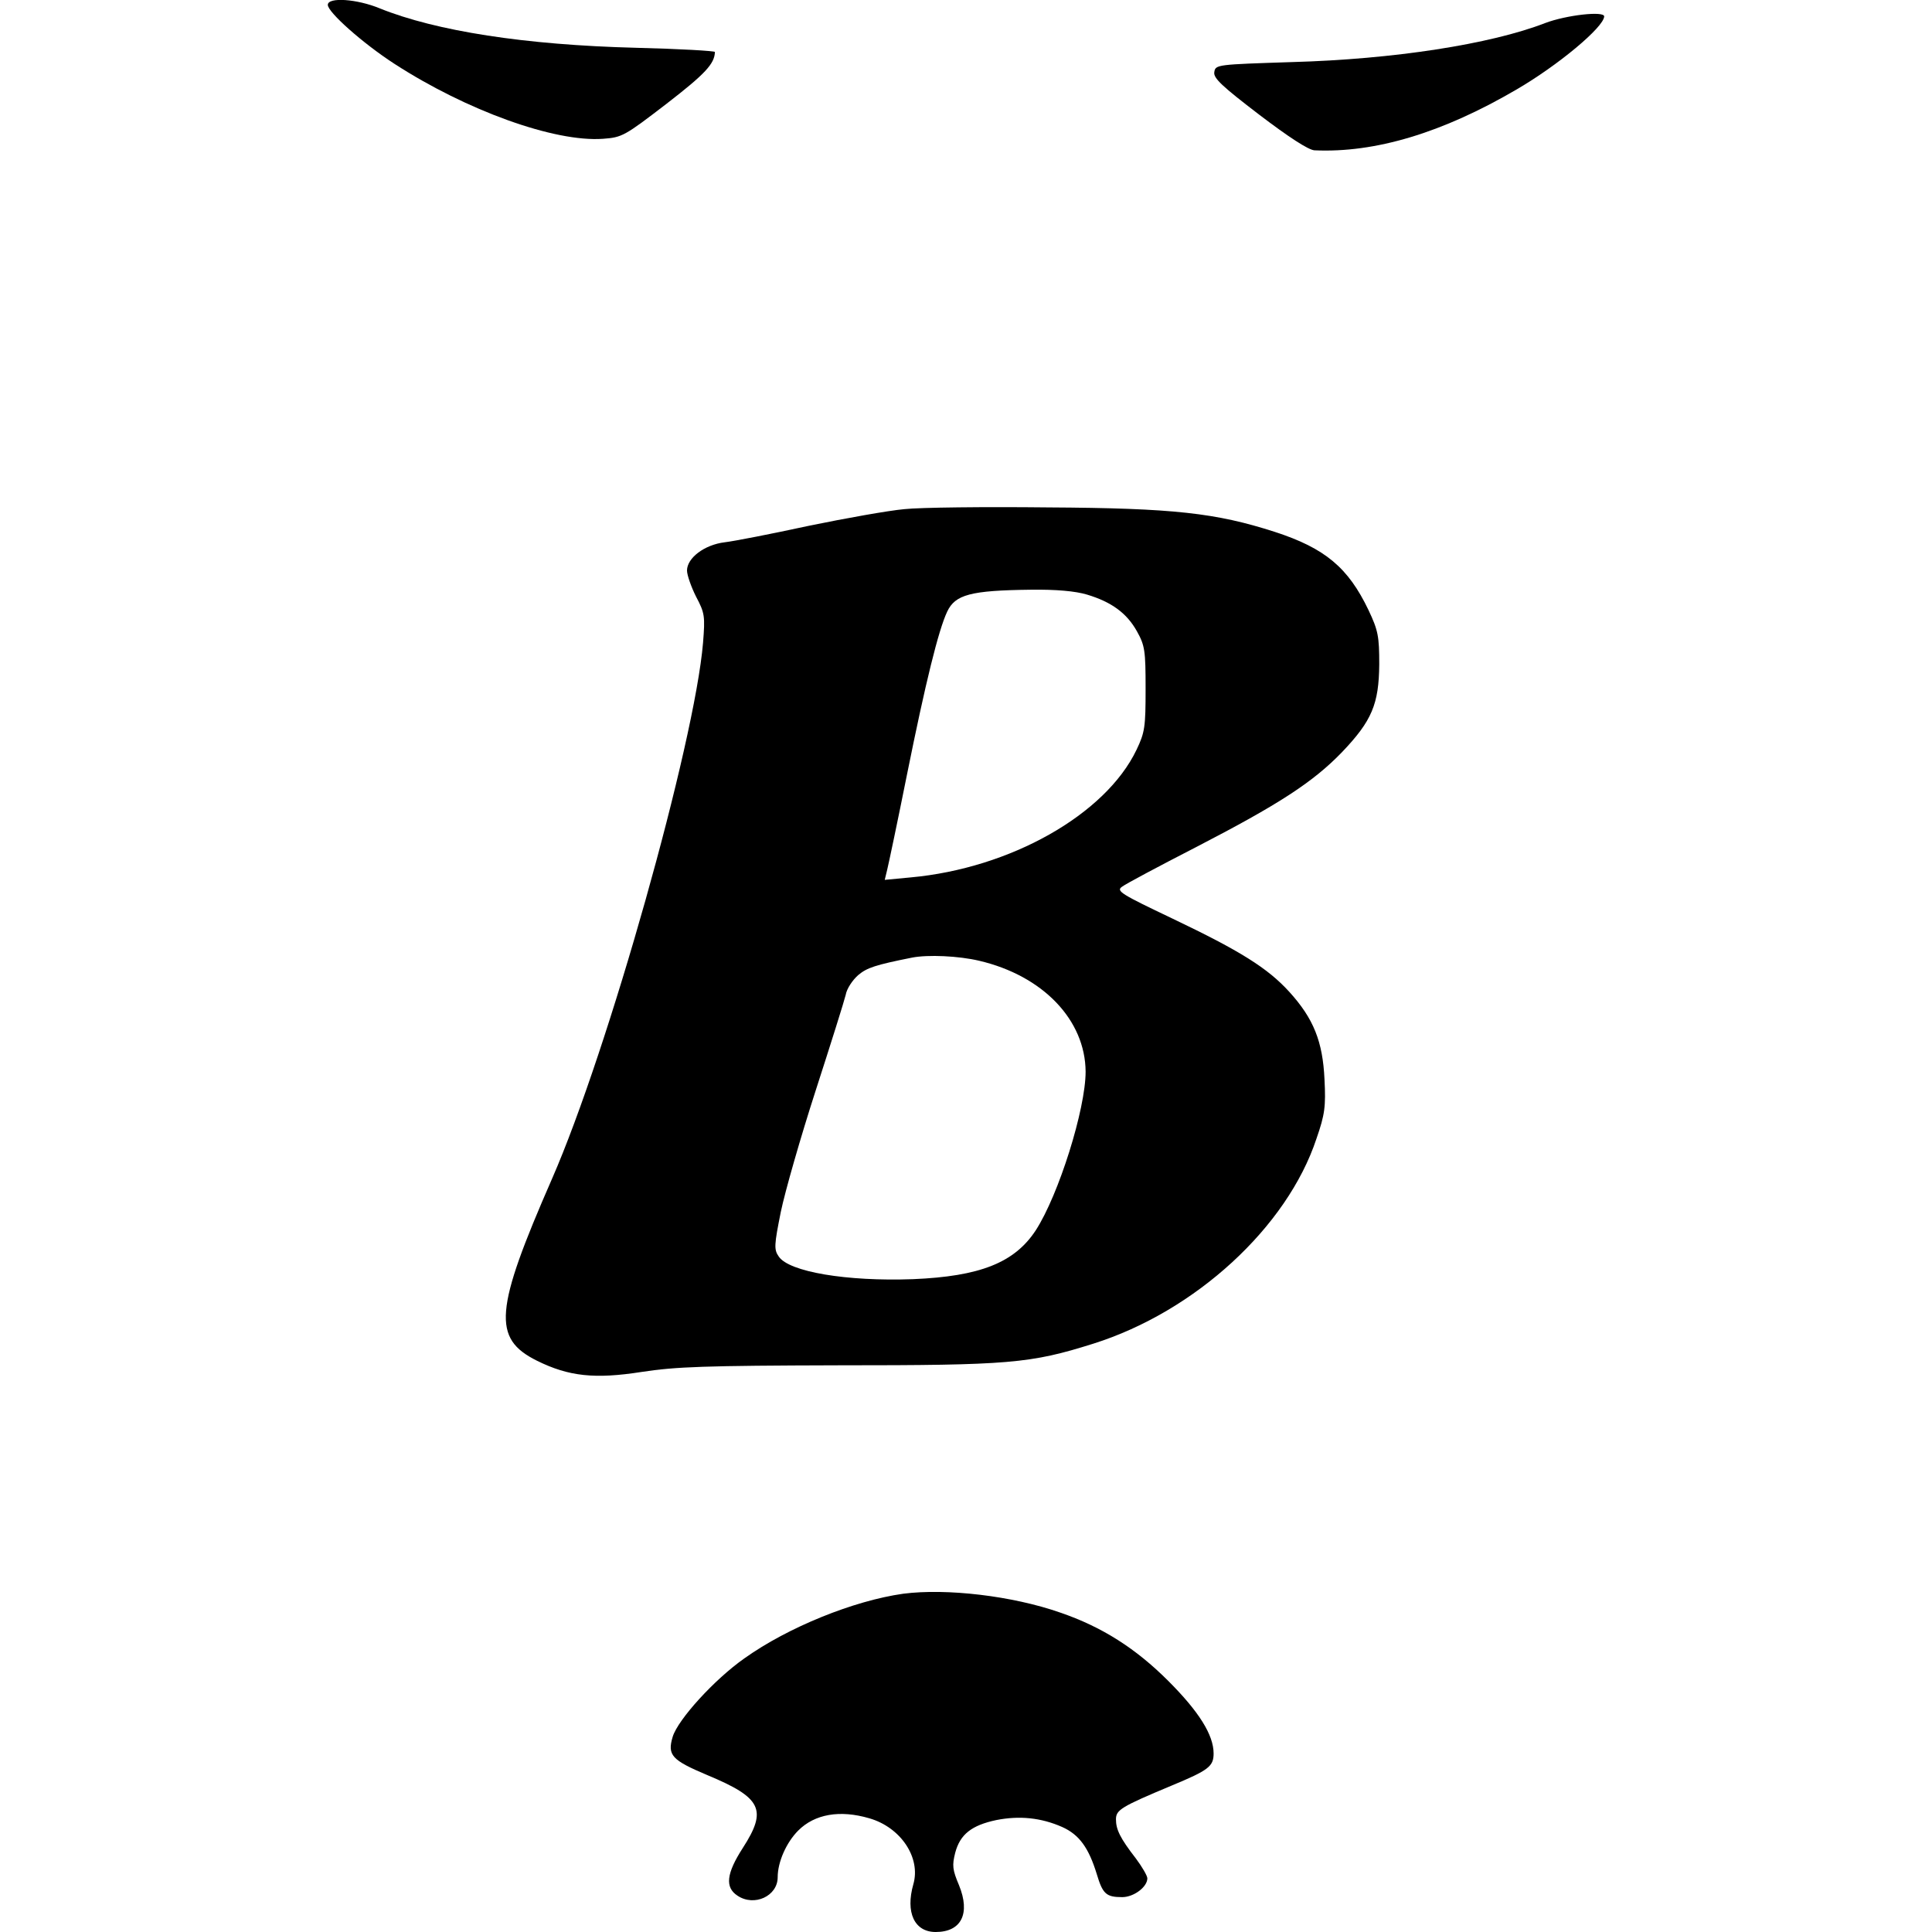 <?xml version="1.0" encoding="UTF-8" standalone="yes"?>
<svg version="1.0" xmlns="http://www.w3.org/2000/svg" width="100mm" height="100mm" viewBox="0 0 366 554" preserveAspectRatio="xMidYMid meet">
  <g transform="translate(0,554) scale(0.1,-0.1)" fill="#000000" stroke="none">
    <path d="M0 5526 c0 -21 100 -110 191 -169 207 -134 459 -225 598 -215 55 4
62 8 183 101 110 85 137 114 138 148 0 3 -102 9 -227 12 -317 8 -573 48 -734
113 -65 27 -149 33 -149 10z"/>
    <path d="M3491 5474 c-157 -61 -436 -104 -726 -112 -215 -7 -220 -7 -223 -29
-3 -17 23 -41 129 -122 84 -64 141 -101 158 -102 174 -8 367 50 579 174 119
69 251 179 252 210 0 16 -108 4 -169 -19z"/>
    <path d="M1653 4080 c-45 -4 -168 -26 -275 -48 -106 -23 -214 -44 -240 -47
-58 -7 -108 -45 -108 -81 0 -13 12 -47 26 -75 25 -47 26 -56 20 -132 -24 -288
-272 -1169 -433 -1537 -165 -377 -172 -458 -43 -522 91 -45 166 -53 300 -32
98 15 181 18 565 19 489 0 549 5 730 62 292 92 556 334 640 588 24 69 27 92
23 170 -5 108 -31 174 -101 251 -62 68 -140 117 -335 210 -147 70 -162 79
-145 91 10 8 106 59 213 114 236 122 335 186 418 272 86 90 106 138 107 252 0
80 -3 97 -31 156 -58 121 -124 177 -269 224 -168 54 -289 68 -650 70 -181 2
-367 0 -412 -5z m524 -245 c70 -21 114 -53 143 -105 23 -41 25 -56 25 -165 0
-109 -2 -125 -26 -175 -89 -186 -362 -340 -648 -366 l-74 -7 7 29 c4 16 30
139 57 274 53 263 90 413 115 466 23 49 67 61 240 63 72 1 128 -4 161 -14z
m-309 -1050 c183 -43 304 -170 305 -318 0 -107 -77 -353 -143 -455 -61 -93
-160 -132 -352 -140 -190 -7 -356 21 -385 65 -14 20 -13 33 6 128 12 58 57
215 100 348 43 133 82 257 86 274 3 18 20 43 36 57 25 21 49 29 154 50 46 9
134 5 193 -9z"/>
    <path d="M1650 970 c-142 -20 -330 -96 -455 -185 -87 -61 -191 -176 -206 -225
-16 -53 -3 -67 99 -110 156 -65 173 -99 102 -209 -47 -73 -52 -113 -15 -137
48 -32 115 -1 115 53 0 44 25 100 59 134 47 47 119 60 204 35 90 -26 148 -113
126 -189 -23 -81 3 -137 64 -137 74 0 100 53 67 134 -19 45 -20 57 -11 93 14
53 47 79 118 94 66 13 128 7 189 -20 49 -22 76 -60 99 -135 17 -57 27 -66 73
-66 33 0 72 29 72 54 0 7 -15 33 -33 57 -45 58 -57 83 -57 112 0 27 14 36 160
97 106 44 120 55 120 92 0 53 -42 120 -130 208 -93 93 -190 155 -310 196 -137
48 -326 70 -450 54z"/>
  </g>
</svg>